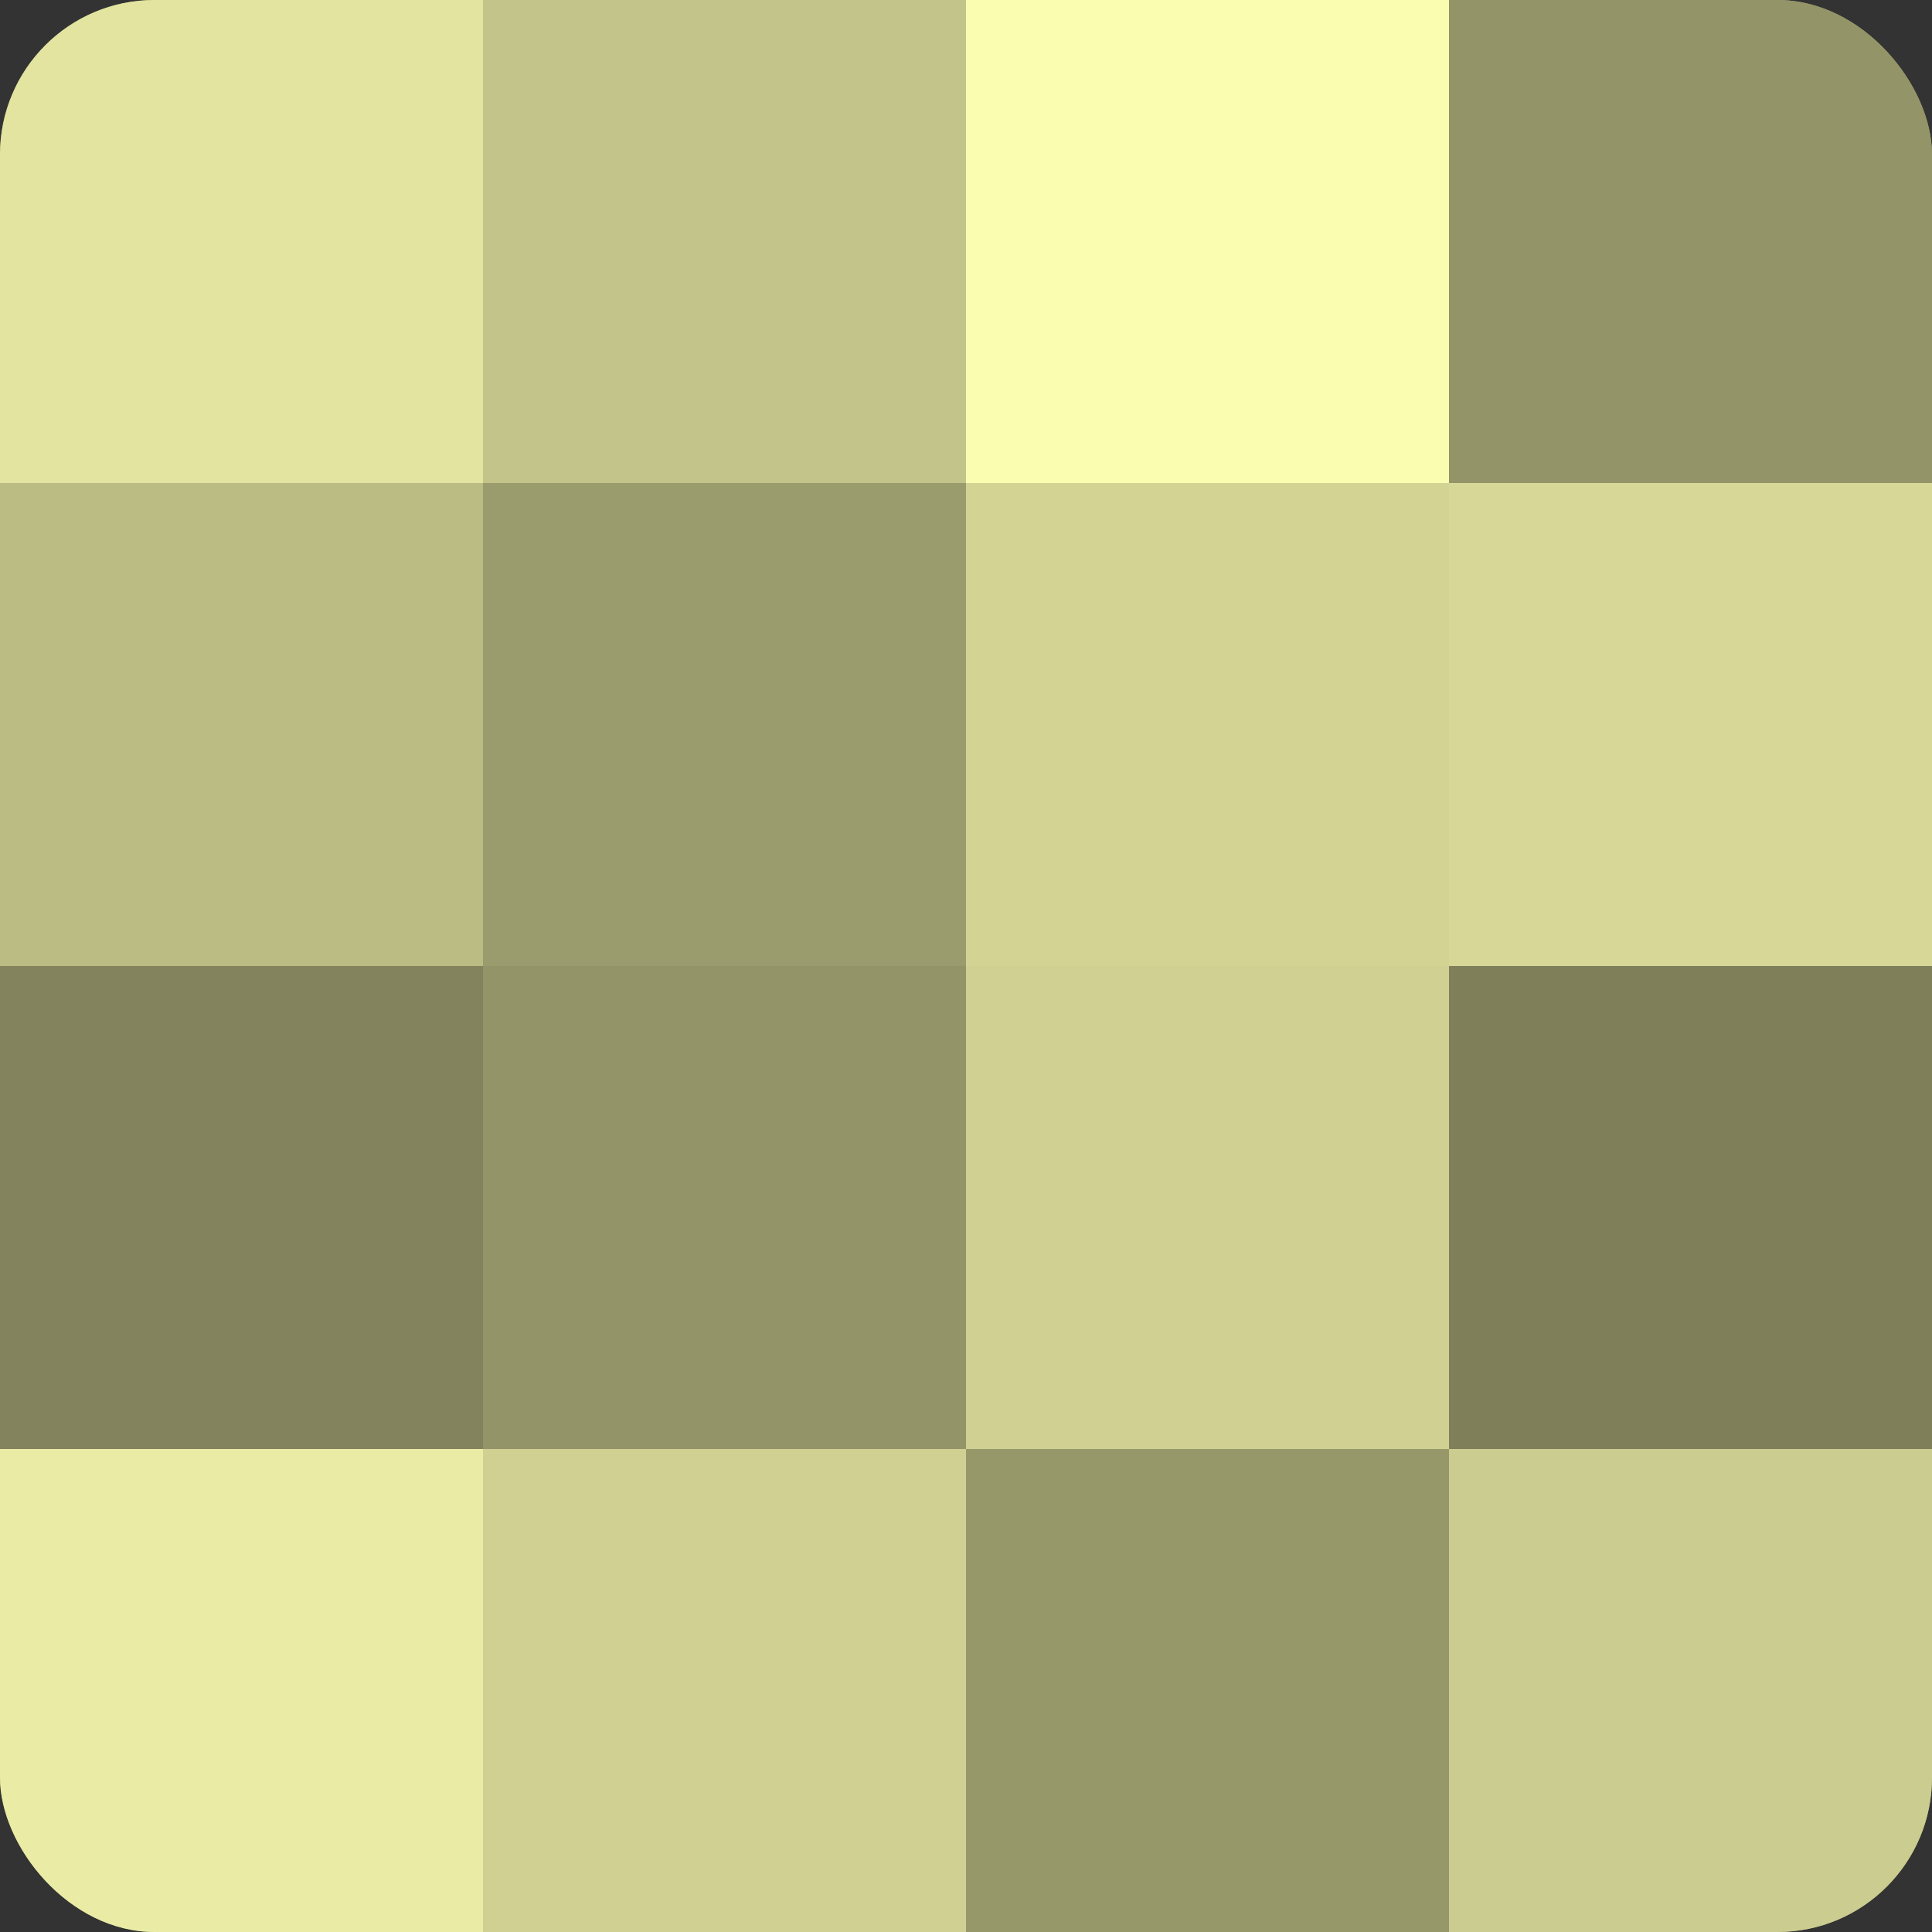 <?xml version="1.0" encoding="UTF-8"?>
<svg xmlns="http://www.w3.org/2000/svg" width="60" height="60" viewBox="0 0 100 100" preserveAspectRatio="xMidYMid meet"><rect x="0" y="0" width="100" height="100" fill="#333333" stroke="none"/><defs><clipPath id="c" width="100" height="100"><rect width="100" height="100" rx="8" ry="8"/></clipPath></defs><g clip-path="url(#c)"><rect width="100" height="100" fill="#9fa070"/><rect width="25" height="25" fill="#e2e49f"/><rect y="25" width="25" height="25" fill="#bbbc84"/><rect y="50" width="25" height="25" fill="#83845d"/><rect y="75" width="25" height="25" fill="#eaeca5"/><rect x="25" width="25" height="25" fill="#c3c489"/><rect x="25" y="25" width="25" height="25" fill="#9b9c6d"/><rect x="25" y="50" width="25" height="25" fill="#939468"/><rect x="25" y="75" width="25" height="25" fill="#cfd092"/><rect x="50" width="25" height="25" fill="#fafcb0"/><rect x="50" y="25" width="25" height="25" fill="#d3d494"/><rect x="50" y="50" width="25" height="25" fill="#cfd092"/><rect x="50" y="75" width="25" height="25" fill="#97986a"/><rect x="75" width="25" height="25" fill="#939468"/><rect x="75" y="25" width="25" height="25" fill="#d7d897"/><rect x="75" y="50" width="25" height="25" fill="#7f805a"/><rect x="75" y="75" width="25" height="25" fill="#cbcc8f"/></g></svg>
